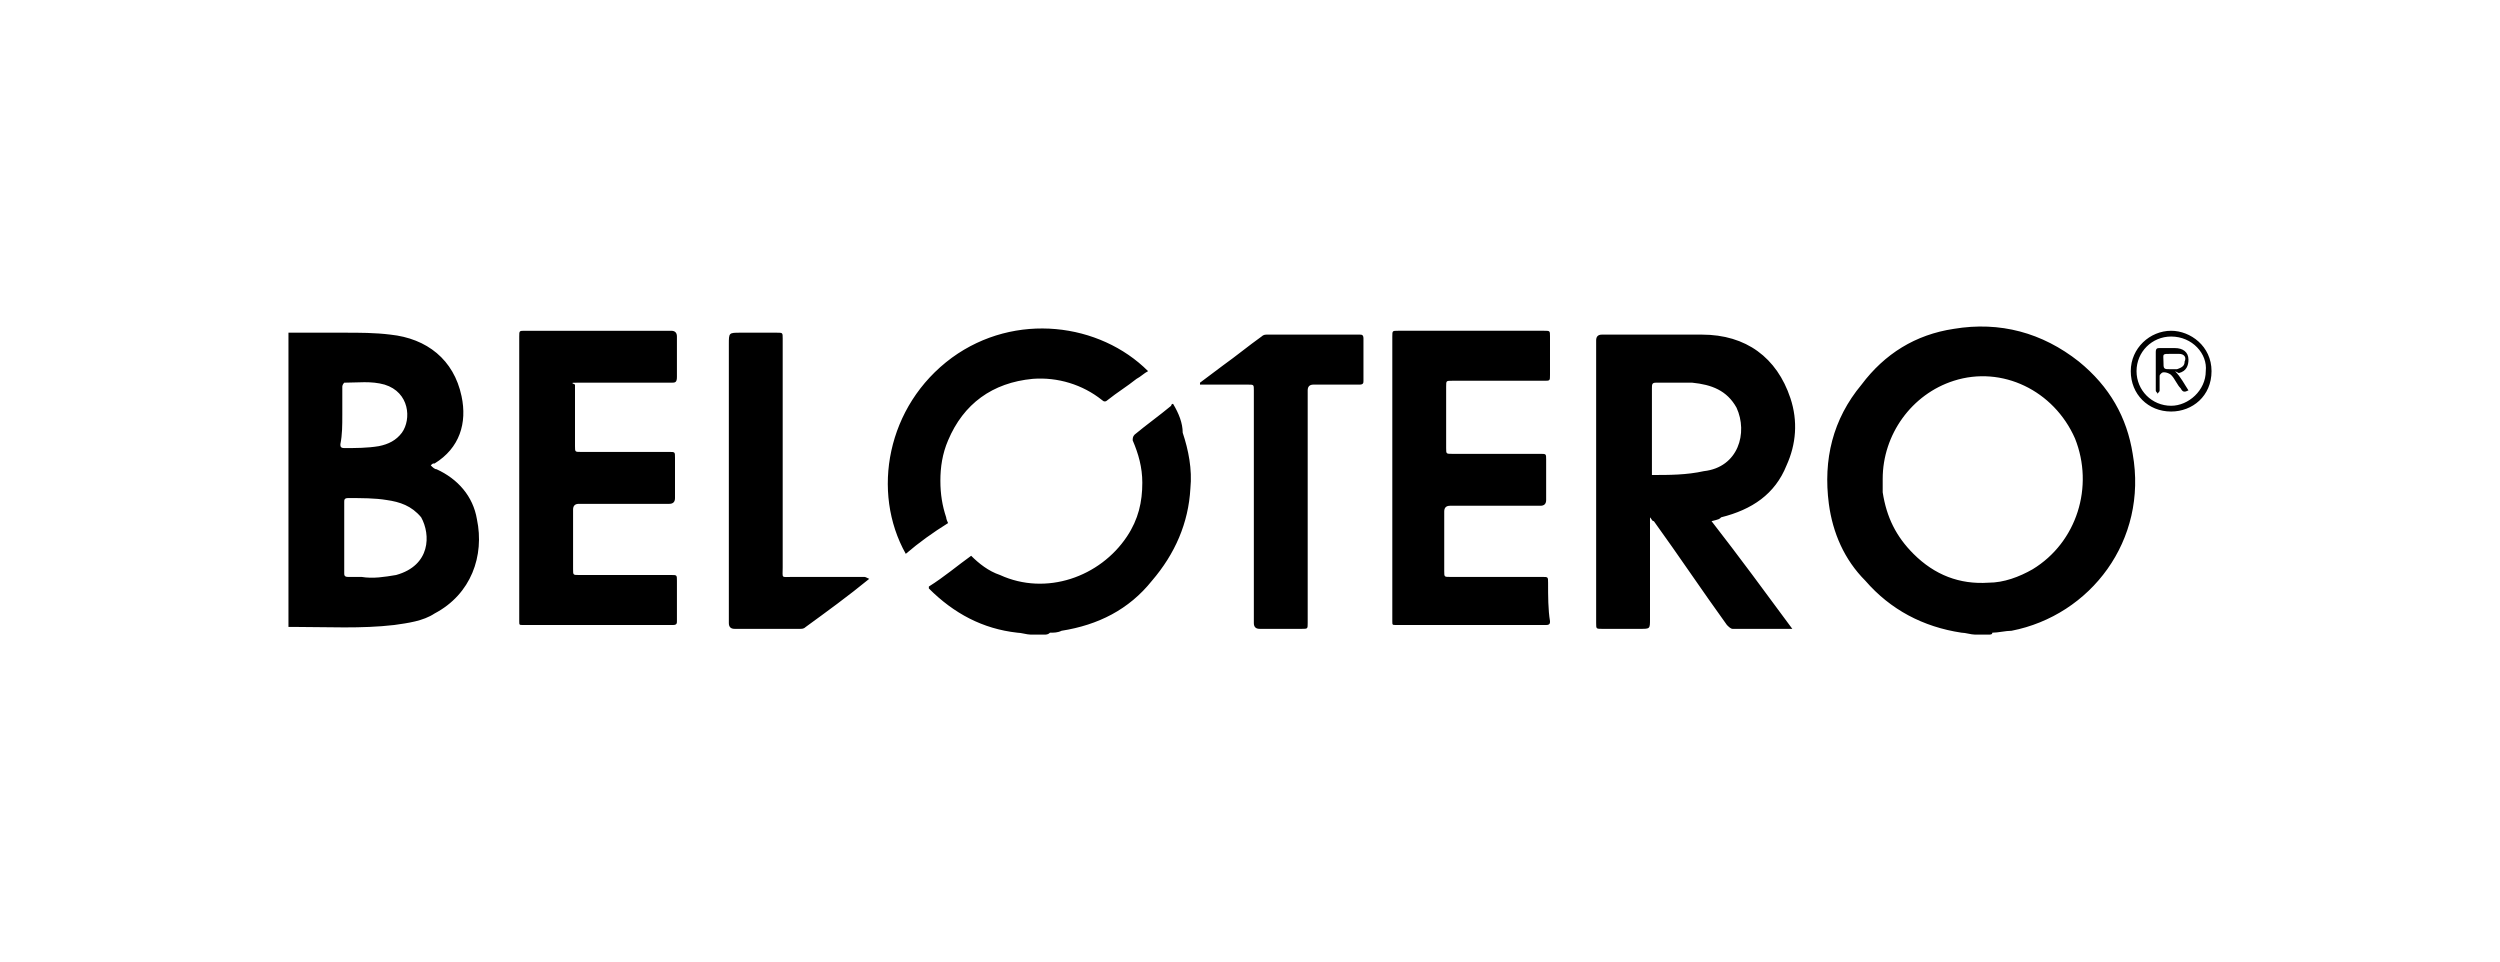 <svg xmlns="http://www.w3.org/2000/svg" xml:space="preserve" style="overflow:visible;enable-background:new 0 0 130 50" viewBox="0 0 130 50"><path d="M0 0h130v50H0z" style="fill:none"/><path d="M108.1 18.8c-1.9-1.5-4.1-2.1-6.5-1.7-2 .3-3.6 1.3-4.8 2.9-1.5 1.8-2 3.9-1.7 6.2.2 1.5.8 2.9 1.9 4 1.3 1.5 3 2.4 5 2.7.2 0 .5.1.7.1h.7c.1 0 .2 0 .2-.1.3 0 .7-.1 1-.1 4.1-.8 7.1-4.7 6.3-9.2-.3-1.9-1.2-3.5-2.8-4.8zm-2.4 10.8c-.7.4-1.5.7-2.3.7-1.5.1-2.8-.4-3.9-1.5-.9-.9-1.4-1.9-1.6-3.2v-.7c0-2.3 1.5-4.4 3.7-5.1 2.5-.8 5.2.5 6.3 3 1 2.5.1 5.4-2.2 6.8zM22.7 24.4c-.1 0-.2-.1-.3-.2.1-.1.1-.1.2-.1 1.3-.8 1.7-2.1 1.4-3.5-.4-1.9-1.8-3-3.7-3.2-.8-.1-1.6-.1-2.4-.1H15v15.3h.3c1.7 0 3.5.1 5.2-.1.7-.1 1.5-.2 2.1-.6 1.9-1 2.6-3 2.2-4.9-.2-1.2-1-2.1-2.1-2.6zm-4.9-2.8v-1.5c0-.1.1-.2.1-.2.7 0 1.4-.1 2.1.1 1.3.4 1.4 1.8.9 2.5-.3.4-.7.6-1.2.7-.6.1-1.2.1-1.8.1-.2 0-.2-.1-.2-.2.1-.5.1-1 .1-1.5zm2.8 8.3c-.6.1-1.2.2-1.8.1h-.7c-.2 0-.2-.1-.2-.2v-3.7c0-.1 0-.2.2-.2.7 0 1.4 0 2 .1.7.1 1.3.3 1.8.9.5.9.5 2.5-1.3 3zM61 21c-.1 0-.1.1-.1.1-.6.5-1.3 1-1.9 1.5-.1.1-.1.2-.1.3.3.7.5 1.4.5 2.2 0 1-.2 1.9-.8 2.8-1.4 2.1-4.2 3.1-6.6 2-.6-.2-1.1-.6-1.5-1-.7.5-1.4 1.1-2.2 1.6v.1c1.3 1.3 2.8 2.1 4.6 2.3.2 0 .5.1.7.1h.7c.1 0 .2 0 .3-.1.2 0 .4 0 .6-.1 1.9-.3 3.5-1.1 4.7-2.6 1.2-1.4 1.9-3 2-4.8.1-1-.1-2-.4-2.9 0-.5-.2-1-.5-1.5zM89.5 26.9c1.6-.4 2.8-1.2 3.4-2.7.5-1.1.6-2.3.2-3.5-.7-2.1-2.3-3.3-4.6-3.3h-5.2c-.2 0-.3.1-.3.3v14.7c0 .3 0 .3.3.3h2c.5 0 .5 0 .5-.5v-5.3c.1.1.1.2.2.2 1.3 1.8 2.5 3.6 3.8 5.4.1.1.2.2.3.2h3.1c-1.4-1.9-2.8-3.8-4.2-5.6.4-.1.4-.1.5-.2zm-3.6-2.2v-4.5c0-.2 0-.3.2-.3H88c1 .1 1.8.4 2.3 1.3.6 1.3.1 3.1-1.7 3.3-.9.2-1.8.2-2.7.2zM30 19.9h4.9c.2 0 .3 0 .3-.3v-2.1c0-.2-.1-.3-.3-.3h-7.6c-.3 0-.3 0-.3.3v14.8c0 .2 0 .2.2.2H35c.2 0 .2-.1.2-.2v-2.1c0-.3 0-.3-.3-.3h-4.8c-.3 0-.3 0-.3-.3v-3.1c0-.2.1-.3.3-.3h4.7c.2 0 .3-.1.3-.3v-2.1c0-.3 0-.3-.3-.3h-4.6c-.3 0-.3 0-.3-.3V20c-.2-.1-.2-.1.1-.1zM80.5 30.3c0-.3 0-.3-.3-.3h-4.8c-.3 0-.3 0-.3-.3v-3.1c0-.2.1-.3.3-.3h4.7c.2 0 .3-.1.3-.3v-2.1c0-.3 0-.3-.3-.3h-4.6c-.3 0-.3 0-.3-.3v-3.2c0-.3 0-.3.3-.3h4.8c.3 0 .3 0 .3-.3v-2c0-.3 0-.3-.3-.3h-7.6c-.3 0-.3 0-.3.3v14.8c0 .2 0 .2.2.2h7.8c.2 0 .2-.1.2-.2-.1-.6-.1-1.3-.1-2zM70.9 17.6c0-.2-.1-.2-.2-.2h-4.8c-.1 0-.2 0-.3.1-.7.5-1.3 1-2 1.5l-1.2.9v.1h2.5c.3 0 .3 0 .3.3v12.1c0 .2.1.3.3.3h2.2c.3 0 .3 0 .3-.3V20.3c0-.2.1-.3.3-.3h2.4c.2 0 .2-.1.2-.2v-2.2zM44.9 30h-3.7c-.6 0-.5.1-.5-.5V17.6c0-.3 0-.3-.3-.3h-1.9c-.6 0-.6 0-.6.6v14.5c0 .2.1.3.3.3h3.4c.1 0 .2 0 .3-.1 1.1-.8 2.2-1.6 3.3-2.5-.2-.1-.2-.1-.3-.1zM49.2 26.9c-.2-.6-.3-1.2-.3-1.9s.1-1.4.4-2.1c.8-1.9 2.3-3 4.4-3.2 1.3-.1 2.6.3 3.6 1.1.1.1.2.1.3 0 .5-.4 1-.7 1.5-1.1.2-.1.4-.3.6-.4-2.5-2.5-6.9-3.1-10.2-.7-3.4 2.5-4.2 7-2.4 10.2.7-.6 1.4-1.1 2.2-1.6-.1-.2-.1-.3-.1-.3zM112.9 17.2c-1.1 0-2.1.9-2.1 2.1 0 1.2.9 2.1 2.1 2.1 1.1 0 2.1-.8 2.1-2.1s-1.1-2.1-2.1-2.1zm0 3.9c-1 0-1.8-.8-1.8-1.8s.8-1.8 1.8-1.8c1.1 0 1.9.9 1.8 1.8 0 1-.9 1.8-1.8 1.8z"/><path d="M113.3 19.4c.4-.1.5-.4.5-.7 0-.4-.3-.6-.7-.6h-.8c-.1 0-.2 0-.2.2v2c0 .1.1.1.1.2 0-.1.1-.1.1-.2v-.7c0-.1 0-.1.1-.2s.4 0 .5.1c.2.2.3.5.5.7.1.2.2.2.4.1-.2-.3-.4-.7-.7-1l.2.1zm-.4-.2c-.4 0-.4 0-.4-.4s-.1-.4.4-.4h.4c.3 0 .4.2.3.4 0 .2-.1.3-.4.4h-.3z"/></svg>
